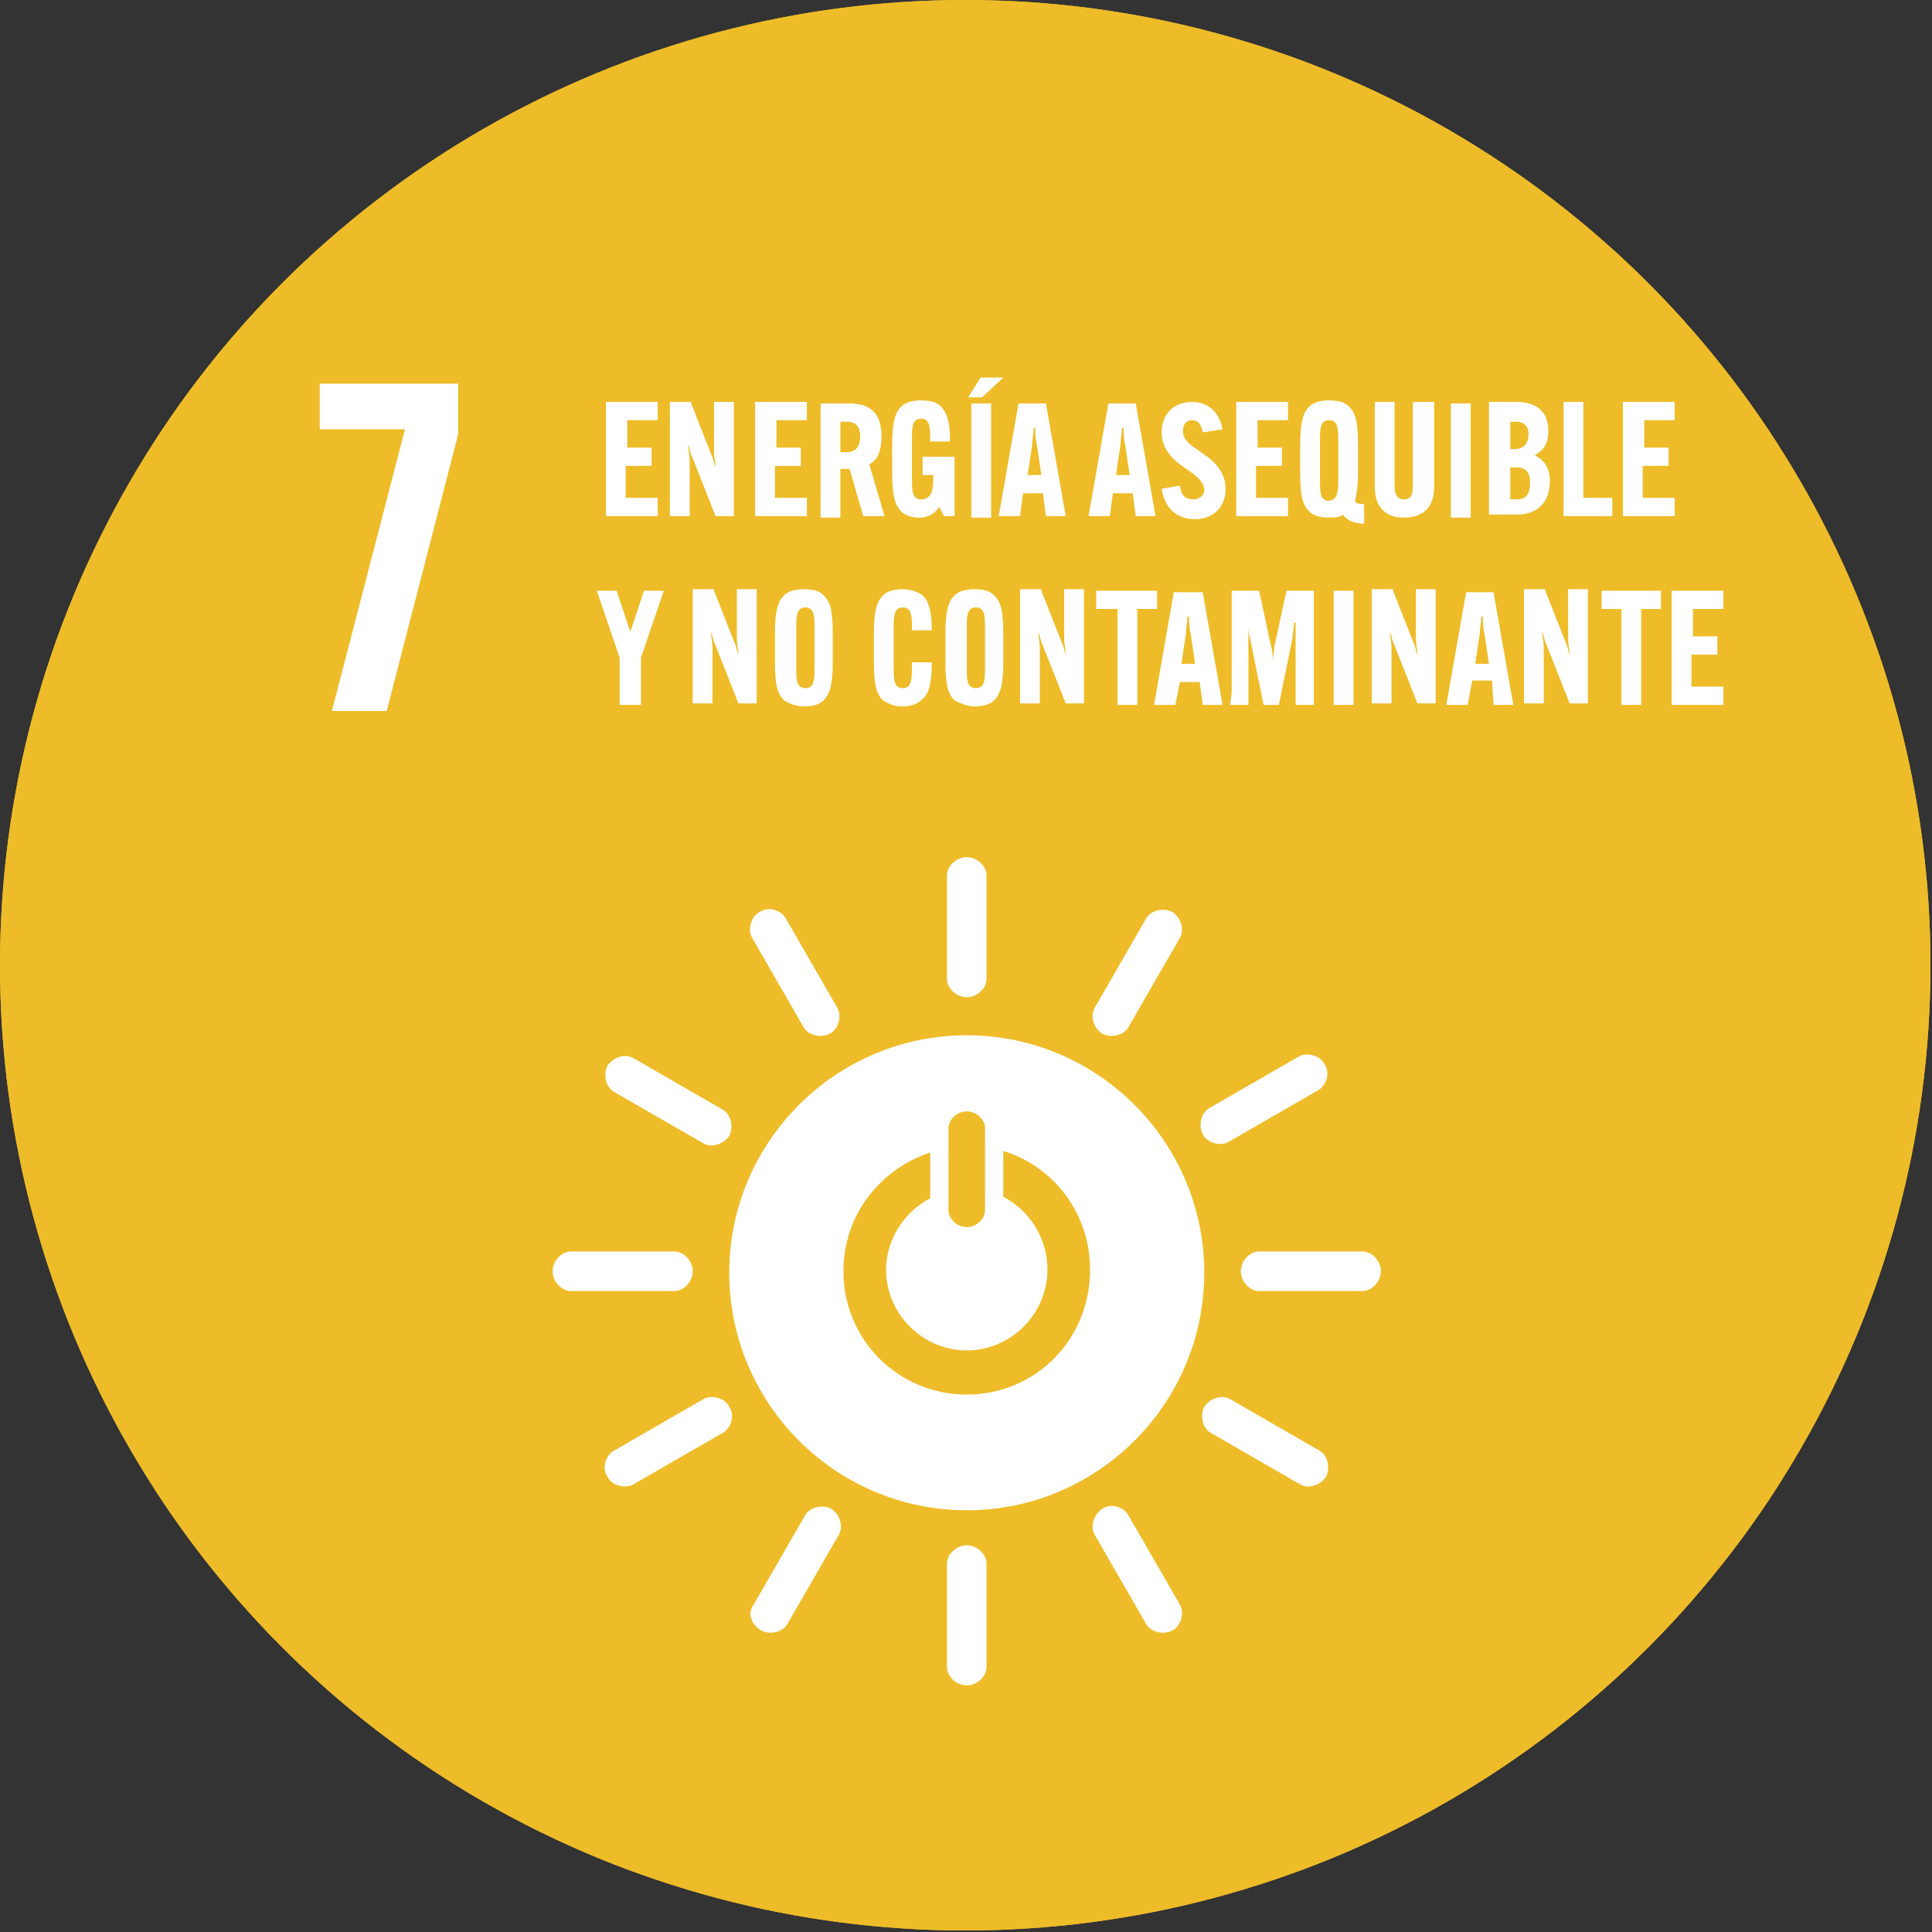 <?xml version="1.0" encoding="utf-8"?>
<!-- Generator: Adobe Illustrator 28.1.0, SVG Export Plug-In . SVG Version: 6.00 Build 0)  -->
<svg version="1.1" id="Camada_2_00000124132659403726433140000017574139169491637377_"
	 xmlns="http://www.w3.org/2000/svg" xmlns:xlink="http://www.w3.org/1999/xlink" x="0px" y="0px" viewBox="0 0 126.9 126.9"
	 style="enable-background:new 0 0 126.9 126.9;" xml:space="preserve">
<rect x="0" y="0" width="126.9" height="126.9" fill="#333333" stroke="none"/>
<style type="text/css">
	.st0{fill:#EEBC28;}
	.st1{clip-path:url(#SVGID_00000152971706573701081240000013510982624817372582_);}
	.st2{fill:#FFFFFF;}
	.st3{enable-background:new    ;}
</style>
<circle class="st0" cx="63.4" cy="63.4" r="63.4"/>
<g>
	<g>
		<defs>
			<circle id="SVGID_1_" cx="63.4" cy="63.4" r="63.4"/>
		</defs>
		<clipPath id="SVGID_00000036945669149197752930000008896020214298096007_">
			<use xlink:href="#SVGID_1_"  style="overflow:visible;"/>
		</clipPath>
		<g style="clip-path:url(#SVGID_00000036945669149197752930000008896020214298096007_);">
			<circle class="st0" cx="63.4" cy="63.4" r="63.4"/>
			<g>
				<rect x="10.1" y="16.3" class="st0" width="106.7" height="106.7"/>
				<g>
					<path class="st2" d="M63.5,68c-8.6,0-15.6,7-15.6,15.6s7,15.6,15.6,15.6s15.6-7,15.6-15.6S72.1,68,63.5,68 M62.3,74.1
						c0-0.5,0.5-1.1,1.2-1.1c0.7,0,1.2,0.6,1.2,1.1v5.4c0,0.5-0.5,1.1-1.2,1.1s-1.2-0.6-1.2-1.1C62.3,79.5,62.3,74.1,62.3,74.1z
						 M63.5,91.6c-4.5,0-8.1-3.6-8.1-8.1c0-3.7,2.4-6.7,5.7-7.8v3c-1.7,0.9-2.9,2.7-2.9,4.7c0,2.9,2.4,5.3,5.3,5.3
						c2.9,0,5.3-2.4,5.3-5.3c0-2.1-1.2-3.9-2.9-4.8v-3c3.3,1,5.7,4.1,5.7,7.8C71.6,88,68,91.6,63.5,91.6"/>
					<path class="st2" d="M45.5,83.5c0-0.7-0.6-1.3-1.2-1.3h-6.8c-0.6,0-1.2,0.6-1.2,1.3s0.6,1.3,1.2,1.3h6.8
						C44.9,84.8,45.5,84.2,45.5,83.5"/>
					<path class="st2" d="M90.7,83.5c0-0.7-0.6-1.3-1.2-1.3h-6.8c-0.6,0-1.2,0.6-1.2,1.3s0.6,1.3,1.2,1.3h6.8
						C90.1,84.8,90.7,84.2,90.7,83.5"/>
					<path class="st2" d="M63.5,65.5c0.7,0,1.3-0.6,1.3-1.2v-6.8c0-0.6-0.6-1.2-1.3-1.2s-1.3,0.6-1.3,1.2v6.8
						C62.2,64.9,62.8,65.5,63.5,65.5"/>
					<path class="st2" d="M63.5,110.7c0.7,0,1.3-0.6,1.3-1.2v-6.8c0-0.6-0.6-1.2-1.3-1.2s-1.3,0.6-1.3,1.2v6.8
						C62.2,110.1,62.8,110.7,63.5,110.7"/>
					<path class="st2" d="M47.9,74.6c0.3-0.6,0.1-1.4-0.4-1.7l-5.9-3.4c-0.5-0.3-1.3-0.1-1.7,0.5c-0.3,0.6-0.1,1.4,0.4,1.7l5.9,3.4
						C46.7,75.4,47.5,75.2,47.9,74.6"/>
					<path class="st2" d="M87.1,97c0.3-0.6,0.1-1.4-0.4-1.7l-5.9-3.4c-0.5-0.3-1.3-0.1-1.7,0.5c-0.3,0.6-0.1,1.4,0.4,1.7l5.9,3.4
						C85.9,97.8,86.7,97.6,87.1,97"/>
					<path class="st2" d="M72.4,67.9c0.6,0.3,1.4,0.1,1.7-0.4l3.4-5.9c0.3-0.5,0.1-1.3-0.5-1.7c-0.6-0.3-1.4-0.1-1.7,0.4l-3.4,5.9
						C71.6,66.7,71.8,67.5,72.4,67.9"/>
					<path class="st2" d="M50,107.1c0.6,0.3,1.4,0.1,1.7-0.4l3.4-5.9c0.3-0.5,0.1-1.3-0.5-1.7c-0.6-0.3-1.4-0.1-1.7,0.4l-3.4,5.9
						C49.1,105.9,49.3,106.7,50,107.1"/>
					<path class="st2" d="M54.5,67.9c0.6-0.3,0.8-1.2,0.5-1.7l-3.4-5.9c-0.3-0.5-1.1-0.8-1.7-0.4c-0.6,0.3-0.8,1.2-0.5,1.7l3.4,5.9
						C53.1,68,53.9,68.2,54.5,67.9"/>
					<path class="st2" d="M77,107.1c0.6-0.3,0.8-1.2,0.5-1.7l-3.4-5.9c-0.3-0.5-1.1-0.8-1.7-0.4s-0.8,1.2-0.5,1.7l3.4,5.9
						C75.6,107.2,76.4,107.4,77,107.1"/>
					<path class="st2" d="M79,74.5c0.3,0.6,1.2,0.8,1.7,0.5l5.9-3.4c0.5-0.3,0.8-1.1,0.4-1.7c-0.3-0.6-1.2-0.8-1.7-0.5l-5.9,3.4
						C78.9,73.1,78.7,73.9,79,74.5"/>
					<path class="st2" d="M39.9,97c0.3,0.6,1.2,0.8,1.7,0.5l5.9-3.4c0.5-0.3,0.8-1.1,0.4-1.7c-0.3-0.6-1.2-0.8-1.7-0.5l-5.9,3.4
						C39.8,95.6,39.5,96.4,39.9,97"/>
				</g>
				<g>
					<polygon class="st2" points="21,28.2 26.6,28.2 21.8,46.7 25.4,46.7 30.1,28.5 30.1,25.2 21,25.2 					"/>
					<g>
						<g class="st3">
							<path class="st2" d="M41.1,30.6v2.1h2.1v1.2h-3.4l0-0.8v-5.9l0-0.8h3.4v1.2h-2v1.8h1.6v1.2H41.1z"/>
							<path class="st2" d="M45.4,26.5l1.3,3.3c0.2,0.4,0.2,0.7,0.3,0.9h0c0-0.3-0.1-0.7-0.1-1v-2.5l0-0.8h1.3l0,0.8v5.9l0,0.8h-1.2
								l-1.5-3.8c-0.2-0.4-0.2-0.7-0.3-0.9h0c0,0.3,0.1,0.7,0.1,1v2.9l0,0.8h-1.3l0-0.8v-5.9l0-0.8H45.4z"/>
							<path class="st2" d="M50.9,30.6v2.1H53v1.2h-3.4l0-0.8v-5.9l0-0.8H53v1.2h-2v1.8h1.6v1.2H50.9z"/>
							<path class="st2" d="M55.2,30.9v2.3l0,0.8h-1.3l0-0.8v-5.9l0-0.8h1.9c1.7,0,2.1,1,2.1,2.2v0c0,0.8-0.2,1.5-0.8,1.8l1,3.4
								h-1.4l-0.9-3.1H55.2z M55.2,29.7h0.4c0.7,0,0.9-0.5,0.9-1v0c0-0.6-0.2-1-0.9-1h-0.4V29.7z"/>
							<path class="st2" d="M60.7,30h2v3.9H62l-0.3-0.6h0c-0.3,0.4-0.7,0.7-1.3,0.7c-0.4,0-0.9-0.1-1.2-0.4c-0.4-0.4-0.6-1-0.6-2.5
								v-1.9c0-1.5,0.2-2.1,0.6-2.5c0.3-0.3,0.8-0.4,1.3-0.4c0.6,0,1,0.1,1.3,0.4c0.4,0.4,0.6,1,0.6,2.3v0h-1.3v0
								c0-0.9,0-1.5-0.6-1.5c-0.6,0-0.6,0.6-0.6,1.4v2.5c0,0.8,0,1.4,0.6,1.4c0.8,0,0.8-0.8,0.8-1.6v0h-0.7V30z"/>
							<path class="st2" d="M63.6,26.1l0.8-1.3h1.5l-1.4,1.3H63.6z M65.1,26.5l0,0.8v5.9l0,0.8h-1.3l0-0.8v-5.9l0-0.8H65.1z"/>
							<path class="st2" d="M67,33.9h-1.4l1.3-7.4h1.8l1.3,7.4h-1.3l-0.2-1.5h-1.3L67,33.9z M67.5,31.2h0.9l-0.3-2
								c-0.1-0.4-0.1-0.8-0.1-1.1h-0.1c0,0.3-0.1,0.7-0.1,1.1L67.5,31.2z"/>
							<path class="st2" d="M72.9,33.9h-1.4l1.3-7.4h1.8l1.3,7.4h-1.3l-0.2-1.5h-1.3L72.9,33.9z M73.3,31.2h0.9l-0.3-2
								c-0.1-0.4-0.1-0.8-0.1-1.1h-0.1c0,0.3-0.1,0.7-0.1,1.1L73.3,31.2z"/>
							<path class="st2" d="M77.5,31.9c0.1,0.7,0.4,0.9,0.9,0.9c0.4,0,0.7-0.3,0.7-0.6c0-0.4-0.3-0.8-0.9-1.2l-0.7-0.5
								c-0.8-0.6-1.2-1.3-1.2-2.1c0-1.2,0.8-2,2-2c1.1,0,1.8,0.7,2,1.8L79,28.4c-0.1-0.5-0.3-0.8-0.7-0.8c-0.4,0-0.6,0.3-0.6,0.7
								c0,0.5,0.3,0.8,0.9,1.2l0.7,0.5c0.8,0.6,1.2,1.3,1.2,2.1c0,1.2-0.8,2-2,2c-1.2,0-2-0.7-2.2-2L77.5,31.9z"/>
							<path class="st2" d="M82.5,30.6v2.1h2.1v1.2h-3.4l0-0.8v-5.9l0-0.8h3.4v1.2h-2v1.8h1.6v1.2H82.5z"/>
							<path class="st2" d="M86,33.6c-0.4-0.4-0.6-0.9-0.6-2.5v-1.9c0-1.5,0.2-2.1,0.6-2.5c0.3-0.3,0.8-0.4,1.3-0.4
								c0.6,0,1,0.1,1.3,0.4c0.4,0.4,0.6,0.9,0.6,2.5v1.9c0,0.9-0.1,1.4-0.2,1.8c0.1,0.2,0.3,0.2,0.6,0.2v1.3
								c-0.6,0-1.1-0.2-1.4-0.6C88,34,87.6,34,87.3,34C86.8,34,86.3,33.9,86,33.6z M87.9,31.5v-2.5c0-0.8,0-1.4-0.6-1.4
								c-0.6,0-0.6,0.6-0.6,1.4v2.5c0,0.8,0,1.4,0.6,1.4C87.9,32.8,87.9,32.2,87.9,31.5z"/>
							<path class="st2" d="M94.2,26.5l0,0.8V32c0,1.3-0.7,2-2,2c-1.2,0-1.9-0.7-1.9-2v-4.8l0-0.8h1.3l0,0.8v4.7
								c0,0.6,0.2,0.9,0.6,0.9c0.5,0,0.6-0.3,0.6-0.9v-4.7l0-0.8H94.2z"/>
							<path class="st2" d="M96.6,26.5l0,0.8v5.9l0,0.8h-1.3l0-0.8v-5.9l0-0.8H96.6z"/>
							<path class="st2" d="M97.8,33.9l0-0.8v-5.9l0-0.8h1.8c1.4,0,2.1,0.7,2.1,1.9v0c0,0.8-0.3,1.3-0.9,1.6v0c0.6,0.3,1,0.8,1,1.7
								v0c0,1.4-0.8,2.2-2.2,2.2H97.8z M99.2,29.5h0.3c0.6,0,0.9-0.4,0.9-1v0c0-0.5-0.3-0.8-0.8-0.8h-0.4V29.5z M99.6,32.8
								c0.7,0,0.9-0.4,0.9-1.1v0c0-0.7-0.3-1-0.9-1h-0.4v2.1H99.6z"/>
							<path class="st2" d="M102.7,33.9l0-0.8v-5.9l0-0.8h1.3l0,0.8v5.5h1.9v1.2H102.7z"/>
							<path class="st2" d="M107.9,30.6v2.1h2.1v1.2h-3.4l0-0.8v-5.9l0-0.8h3.4v1.2h-2v1.8h1.6v1.2H107.9z"/>
						</g>
						<g class="st3">
							<path class="st2" d="M41.4,41.5L41.4,41.5l0.9-2.7h1.3l-1.5,4.4v2.3l0,0.8h-1.4l0-0.8v-2.3l-1.5-4.4h1.3L41.4,41.5z"/>
							<path class="st2" d="M46.9,38.8l1.3,3.3c0.2,0.4,0.2,0.7,0.3,0.9h0c0-0.3-0.1-0.7-0.1-1v-2.5l0-0.8h1.3l0,0.8v5.9l0,0.8h-1.2
								l-1.5-3.8c-0.2-0.4-0.2-0.7-0.3-0.9h0c0,0.3,0.1,0.7,0.1,1v2.9l0,0.8h-1.3l0-0.8v-5.9l0-0.8H46.9z"/>
							<path class="st2" d="M51.5,46c-0.4-0.4-0.6-0.9-0.6-2.5v-1.9c0-1.5,0.2-2.1,0.6-2.5c0.3-0.3,0.8-0.4,1.3-0.4
								c0.6,0,1,0.1,1.3,0.4c0.4,0.4,0.6,0.9,0.6,2.5v1.9c0,1.5-0.2,2.1-0.6,2.5c-0.3,0.3-0.8,0.4-1.3,0.4
								C52.3,46.4,51.8,46.2,51.5,46z M53.5,43.8v-2.5c0-0.8,0-1.4-0.6-1.4c-0.6,0-0.6,0.6-0.6,1.4v2.5c0,0.8,0,1.4,0.6,1.4
								C53.5,45.2,53.5,44.6,53.5,43.8z"/>
							<path class="st2" d="M58,46c-0.4-0.4-0.6-0.9-0.6-2.5v-1.9c0-1.5,0.2-2.1,0.6-2.5c0.3-0.3,0.8-0.4,1.3-0.4
								c0.6,0,1,0.2,1.3,0.4c0.4,0.4,0.6,1,0.6,2.3v0h-1.3v0c0-0.9,0-1.5-0.6-1.5c-0.6,0-0.6,0.6-0.6,1.4v2.5c0,0.8,0,1.4,0.6,1.4
								c0.6,0,0.6-0.6,0.6-1.7v0h1.3v0c0,1.5-0.2,2.1-0.7,2.5c-0.3,0.3-0.8,0.4-1.3,0.4S58.3,46.2,58,46z"/>
							<path class="st2" d="M62.7,46c-0.4-0.4-0.6-0.9-0.6-2.5v-1.9c0-1.5,0.2-2.1,0.6-2.5c0.3-0.3,0.8-0.4,1.3-0.4
								c0.6,0,1,0.1,1.3,0.4c0.4,0.4,0.6,0.9,0.6,2.5v1.9c0,1.5-0.2,2.1-0.6,2.5c-0.3,0.3-0.8,0.4-1.3,0.4
								C63.5,46.4,63.1,46.2,62.7,46z M64.7,43.8v-2.5c0-0.8,0-1.4-0.6-1.4c-0.6,0-0.6,0.6-0.6,1.4v2.5c0,0.8,0,1.4,0.6,1.4
								C64.7,45.2,64.7,44.6,64.7,43.8z"/>
							<path class="st2" d="M68.4,38.8l1.3,3.3c0.2,0.4,0.2,0.7,0.3,0.9h0c0-0.3-0.1-0.7-0.1-1v-2.5l0-0.8h1.3l0,0.8v5.9l0,0.8h-1.2
								l-1.5-3.8c-0.2-0.4-0.2-0.7-0.3-0.9h0c0,0.3,0.1,0.7,0.1,1v2.9l0,0.8h-1.3l0-0.8v-5.9l0-0.8H68.4z"/>
							<path class="st2" d="M74.7,40v5.5l0,0.8h-1.3l0-0.8V40H72v-1.2H76V40H74.7z"/>
							<path class="st2" d="M77.2,46.3h-1.4l1.3-7.4H79l1.3,7.4H79l-0.2-1.5h-1.3L77.2,46.3z M77.6,43.6h0.9l-0.3-2
								c-0.1-0.4-0.1-0.8-0.1-1.1H78c0,0.3-0.1,0.7-0.1,1.1L77.6,43.6z"/>
							<path class="st2" d="M80.9,45.5v-5.9l0-0.8h1.8l0.8,3.7c0.1,0.3,0.1,0.7,0.1,1h0c0-0.3,0.1-0.7,0.1-1l0.8-3.7h1.8l0,0.8v5.9
								l0,0.8h-1.2l0-0.8v-3.6c0-0.3,0-0.7,0-1h-0.1c0,0.3-0.1,0.7-0.1,1l-0.9,4.4h-1l-0.9-4.4c-0.1-0.3-0.1-0.7-0.1-1h0
								c0,0.3,0,0.7,0,1v3.6l0,0.8h-1.2L80.9,45.5z"/>
							<path class="st2" d="M88.9,38.8l0,0.8v5.9l0,0.8h-1.3l0-0.8v-5.9l0-0.8H88.9z"/>
							<path class="st2" d="M91.5,38.8l1.3,3.3c0.2,0.4,0.2,0.7,0.3,0.9h0c0-0.3-0.1-0.7-0.1-1v-2.5l0-0.8h1.3l0,0.8v5.9l0,0.8h-1.2
								l-1.5-3.8c-0.2-0.4-0.2-0.7-0.3-0.9h0c0,0.3,0.1,0.7,0.1,1v2.9l0,0.8h-1.3l0-0.8v-5.9l0-0.8H91.5z"/>
							<path class="st2" d="M96.4,46.3h-1.4l1.3-7.4h1.8l1.3,7.4h-1.3L98,44.7h-1.3L96.4,46.3z M96.9,43.6h0.9l-0.3-2
								c-0.1-0.4-0.1-0.8-0.1-1.1h-0.1c0,0.3-0.1,0.7-0.1,1.1L96.9,43.6z"/>
							<path class="st2" d="M101.5,38.8l1.3,3.3c0.2,0.4,0.2,0.7,0.3,0.9h0c0-0.3-0.1-0.7-0.1-1v-2.5l0-0.8h1.3l0,0.8v5.9l0,0.8
								h-1.2l-1.5-3.8c-0.2-0.4-0.2-0.7-0.3-0.9h0c0,0.3,0.1,0.7,0.1,1v2.9l0,0.8h-1.3l0-0.8v-5.9l0-0.8H101.5z"/>
							<path class="st2" d="M107.8,40v5.5l0,0.8h-1.3l0-0.8V40h-1.3v-1.2h3.9V40H107.8z"/>
							<path class="st2" d="M111.1,43v2.1h2.1v1.2h-3.4l0-0.8v-5.9l0-0.8h3.4V40h-2v1.8h1.6V43H111.1z"/>
						</g>
					</g>
				</g>
			</g>
		</g>
	</g>
</g>
</svg>
